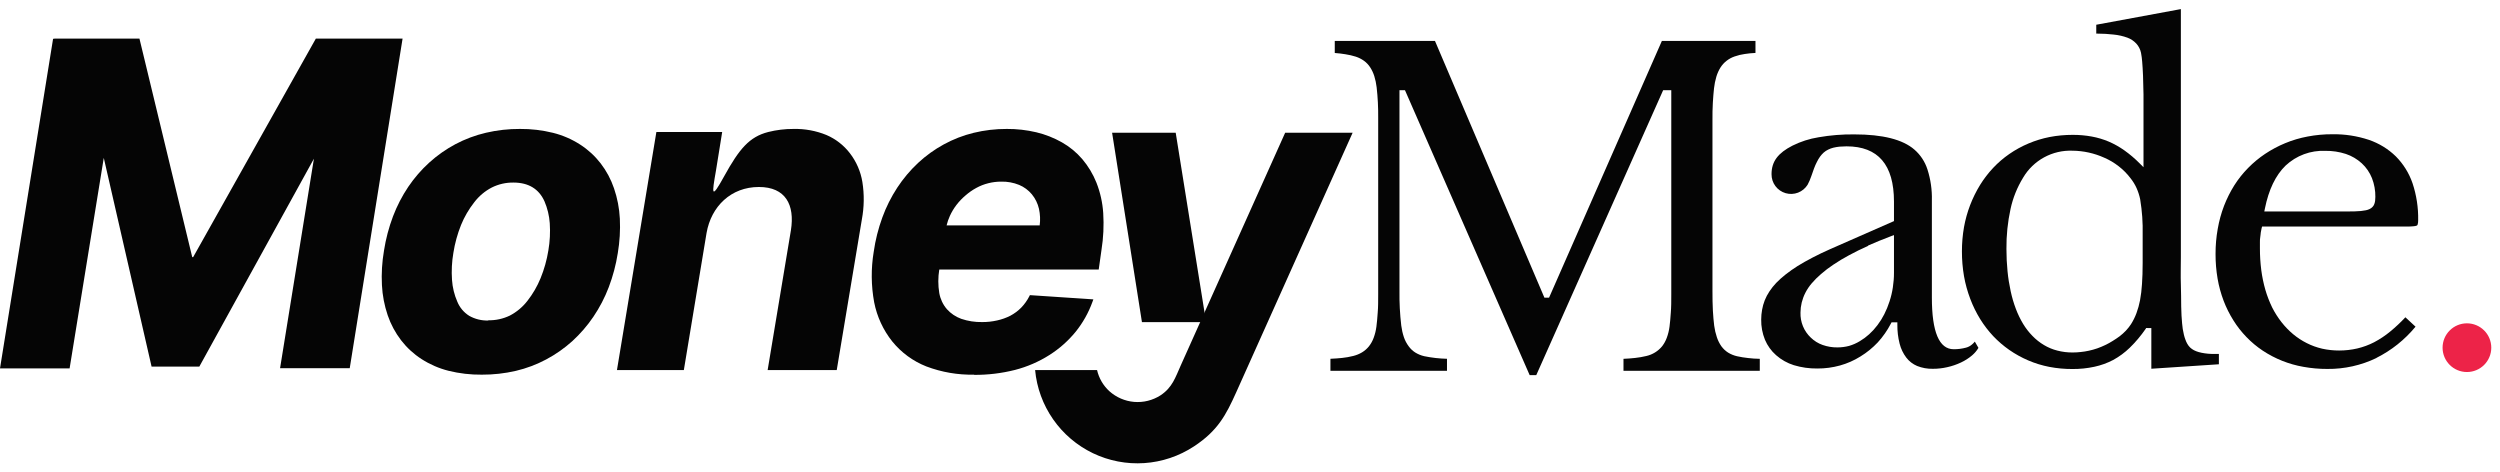 <svg width="127" height="24" viewBox="0 0 127 24" fill="none" xmlns="http://www.w3.org/2000/svg">
<g clip-path="url(#clip0)">
<path d="M68.713 6.744L62.801 19.926C62.28 21.086 61.86 21.886 60.652 22.677C59.899 23.172 59.031 23.465 58.132 23.525C57.233 23.586 56.334 23.413 55.521 23.023C54.709 22.632 54.011 22.038 53.497 21.299C52.982 20.559 52.667 19.699 52.584 18.801H55.731C55.826 19.214 56.044 19.588 56.356 19.873C56.706 20.187 57.149 20.378 57.617 20.417C58.086 20.455 58.553 20.339 58.95 20.086C59.556 19.687 59.709 19.174 59.983 18.562L65.286 6.744H68.713Z" fill="#050505"/>
<path d="M84.424 2.078L78.693 15.12H78.455L72.896 2.078H67.806V2.692C68.001 2.708 68.183 2.727 68.348 2.756C68.526 2.783 68.701 2.824 68.873 2.878C69.023 2.927 69.165 2.998 69.293 3.09C69.417 3.181 69.523 3.293 69.606 3.422C69.695 3.56 69.765 3.71 69.814 3.866C69.871 4.05 69.91 4.239 69.933 4.43C69.991 4.944 70.017 5.46 70.012 5.977V14.945C70.012 15.289 70.012 15.602 69.988 15.881C69.964 16.16 69.952 16.402 69.921 16.598C69.896 16.789 69.85 16.977 69.783 17.159C69.727 17.315 69.646 17.46 69.544 17.591C69.447 17.712 69.33 17.816 69.198 17.896C69.057 17.981 68.904 18.044 68.744 18.083C68.559 18.13 68.371 18.163 68.18 18.183C68.002 18.202 67.804 18.216 67.586 18.226V18.837H73.507V18.226C73.119 18.217 72.732 18.173 72.352 18.095C72.191 18.058 72.037 17.995 71.896 17.908C71.763 17.823 71.648 17.714 71.557 17.586C71.454 17.447 71.374 17.293 71.318 17.13C71.254 16.938 71.21 16.741 71.184 16.54C71.116 15.956 71.085 15.368 71.093 14.78V4.583H71.373L77.707 19.057H78.042L84.488 4.583H84.901V14.945C84.901 15.289 84.901 15.602 84.877 15.881C84.854 16.16 84.842 16.402 84.811 16.598C84.786 16.79 84.74 16.979 84.672 17.161C84.615 17.317 84.535 17.462 84.433 17.593C84.229 17.841 83.947 18.014 83.633 18.085C83.447 18.13 83.258 18.163 83.068 18.183C82.891 18.204 82.693 18.219 82.473 18.228V18.837H89.397V18.228C89.18 18.228 88.982 18.207 88.803 18.188C88.614 18.168 88.427 18.138 88.242 18.097C88.081 18.06 87.926 17.997 87.786 17.911C87.653 17.826 87.537 17.716 87.444 17.588C87.347 17.448 87.271 17.294 87.217 17.132C87.153 16.941 87.107 16.743 87.081 16.543C87.053 16.328 87.031 16.065 87.014 15.776C86.998 15.487 86.993 15.148 86.993 14.783V6.132C86.993 5.805 86.993 5.5 87.012 5.223C87.031 4.946 87.046 4.7 87.072 4.485C87.094 4.285 87.134 4.088 87.191 3.895C87.24 3.733 87.308 3.578 87.397 3.434C87.479 3.304 87.583 3.188 87.704 3.093C87.829 2.995 87.968 2.919 88.118 2.868C88.286 2.809 88.461 2.766 88.638 2.742C88.817 2.714 88.997 2.697 89.178 2.689V2.078H84.424Z" fill="#050505"/>
<path d="M94.889 12.479C95.247 12.32 95.636 12.16 96.057 12.001L96.214 11.939V13.849C96.215 14.1 96.195 14.351 96.157 14.599C96.121 14.842 96.064 15.082 95.987 15.315C95.916 15.537 95.827 15.754 95.722 15.962C95.623 16.158 95.506 16.344 95.374 16.519C95.249 16.685 95.108 16.84 94.954 16.98C94.807 17.113 94.647 17.232 94.476 17.333C94.306 17.436 94.123 17.517 93.932 17.572C93.741 17.622 93.544 17.648 93.347 17.648C93.089 17.652 92.833 17.61 92.59 17.524C92.365 17.445 92.159 17.317 91.988 17.151C91.815 16.988 91.679 16.79 91.589 16.57C91.499 16.35 91.457 16.114 91.465 15.876C91.466 15.706 91.487 15.536 91.527 15.37C91.57 15.199 91.631 15.033 91.711 14.876C91.799 14.705 91.906 14.544 92.031 14.398C92.177 14.227 92.337 14.067 92.509 13.921C92.707 13.748 92.917 13.588 93.137 13.443C93.393 13.271 93.659 13.111 93.932 12.966C94.221 12.807 94.546 12.648 94.906 12.488L94.889 12.479ZM96.214 10.251V11.232L92.979 12.653C92.657 12.796 92.353 12.94 92.072 13.088C91.79 13.236 91.542 13.374 91.317 13.515C91.108 13.647 90.905 13.789 90.711 13.942C90.542 14.074 90.382 14.217 90.233 14.37C90.105 14.504 89.989 14.65 89.887 14.804C89.791 14.947 89.712 15.099 89.648 15.258C89.588 15.412 89.543 15.572 89.514 15.736C89.485 15.899 89.469 16.066 89.469 16.232C89.463 16.584 89.528 16.933 89.66 17.259C89.787 17.56 89.98 17.829 90.226 18.044C90.487 18.274 90.794 18.447 91.126 18.551C91.513 18.668 91.916 18.725 92.32 18.72C92.709 18.722 93.096 18.671 93.471 18.567C93.838 18.466 94.187 18.311 94.51 18.109C94.834 17.911 95.13 17.67 95.391 17.393C95.654 17.105 95.878 16.784 96.057 16.438L96.09 16.375H96.386V16.49C96.382 16.817 96.42 17.143 96.501 17.459C96.565 17.714 96.679 17.954 96.838 18.164C96.981 18.352 97.171 18.499 97.389 18.591C97.643 18.692 97.915 18.741 98.189 18.735C98.435 18.735 98.68 18.708 98.919 18.653C99.16 18.6 99.394 18.52 99.617 18.415C99.822 18.319 100.014 18.196 100.187 18.049C100.313 17.941 100.42 17.814 100.505 17.672L100.321 17.354C100.28 17.406 100.233 17.453 100.183 17.495C100.094 17.574 99.989 17.63 99.875 17.66C99.671 17.715 99.46 17.742 99.249 17.741C98.509 17.741 98.139 16.866 98.139 15.115V10.17C98.152 9.64 98.076 9.111 97.914 8.606C97.79 8.217 97.561 7.869 97.253 7.601C96.661 7.085 95.643 6.827 94.199 6.827C93.591 6.82 92.984 6.869 92.385 6.973C91.922 7.047 91.474 7.191 91.055 7.4C90.338 7.768 89.994 8.19 89.994 8.849C89.992 9.066 90.06 9.277 90.189 9.451C90.318 9.625 90.501 9.752 90.709 9.813C90.917 9.873 91.139 9.864 91.341 9.786C91.543 9.708 91.714 9.566 91.828 9.382C91.902 9.243 91.964 9.099 92.014 8.95C92.06 8.809 92.105 8.678 92.153 8.556C92.201 8.434 92.248 8.317 92.299 8.226C92.344 8.132 92.398 8.042 92.459 7.956C92.514 7.881 92.576 7.812 92.645 7.749C92.713 7.69 92.788 7.64 92.869 7.601C92.954 7.558 93.043 7.526 93.134 7.503C93.237 7.479 93.34 7.461 93.445 7.45C93.557 7.45 93.683 7.434 93.803 7.434C95.409 7.434 96.213 8.37 96.214 10.242V10.251Z" fill="#050505"/>
<path d="M109.083 16.667H109.288V18.732L112.719 18.505V17.98H112.368C112.228 17.98 112.101 17.961 111.991 17.947C111.89 17.933 111.789 17.912 111.69 17.884C111.608 17.861 111.528 17.83 111.452 17.791C111.381 17.754 111.316 17.707 111.258 17.653C111.203 17.599 111.155 17.537 111.117 17.469C111.078 17.401 111.045 17.329 111.019 17.254C110.987 17.171 110.961 17.085 110.941 16.999C110.895 16.809 110.864 16.616 110.85 16.421C110.826 16.182 110.812 15.903 110.805 15.571C110.797 15.239 110.805 14.871 110.788 14.453C110.771 14.036 110.788 13.537 110.788 13.064V0.462L106.49 1.257V1.706C106.829 1.706 107.123 1.727 107.376 1.756C107.613 1.779 107.847 1.832 108.071 1.913C108.244 1.976 108.399 2.079 108.524 2.214C108.644 2.345 108.726 2.506 108.763 2.68V2.68C108.792 2.83 108.812 2.983 108.823 3.136C108.839 3.324 108.854 3.561 108.866 3.852C108.878 4.143 108.885 4.447 108.89 4.807C108.894 5.168 108.89 5.562 108.89 5.963V8.494L108.691 8.296C108.453 8.056 108.195 7.837 107.92 7.641C107.672 7.465 107.407 7.315 107.128 7.195C106.851 7.078 106.561 6.991 106.266 6.937C105.943 6.878 105.615 6.849 105.287 6.851C104.894 6.851 104.502 6.887 104.117 6.961C103.384 7.106 102.688 7.399 102.073 7.823C101.777 8.028 101.503 8.263 101.256 8.525C101.006 8.79 100.784 9.079 100.592 9.389C100.186 10.048 99.908 10.777 99.771 11.538C99.7 11.947 99.665 12.36 99.666 12.775C99.665 13.195 99.7 13.614 99.771 14.028C99.84 14.422 99.947 14.808 100.089 15.182C100.223 15.539 100.392 15.883 100.592 16.208C100.784 16.518 101.007 16.809 101.256 17.075C101.503 17.335 101.776 17.57 102.07 17.775C102.37 17.983 102.69 18.16 103.025 18.305C103.371 18.454 103.732 18.565 104.102 18.637C104.492 18.712 104.888 18.748 105.284 18.746C105.657 18.749 106.028 18.71 106.392 18.632C106.725 18.561 107.046 18.445 107.347 18.288C107.655 18.12 107.938 17.911 108.19 17.667C108.489 17.376 108.759 17.056 108.995 16.712L109.028 16.664H109.088L109.083 16.667ZM108.723 10.139C108.819 10.723 108.861 11.314 108.847 11.906V13.362C108.847 13.761 108.835 14.117 108.813 14.434C108.797 14.711 108.763 14.987 108.713 15.26C108.67 15.482 108.61 15.7 108.531 15.912C108.459 16.107 108.366 16.293 108.255 16.469V16.469C108.178 16.585 108.092 16.694 107.997 16.796C107.898 16.899 107.792 16.995 107.679 17.082C107.564 17.168 107.44 17.249 107.323 17.321C107.206 17.393 107.085 17.464 106.941 17.531C106.81 17.594 106.675 17.649 106.538 17.698C106.401 17.745 106.261 17.784 106.12 17.815C105.982 17.846 105.843 17.868 105.702 17.882C105.566 17.898 105.429 17.906 105.291 17.906C105.029 17.908 104.767 17.876 104.513 17.81C104.273 17.75 104.043 17.654 103.83 17.526C103.617 17.399 103.422 17.244 103.25 17.066C103.067 16.88 102.907 16.673 102.772 16.449C102.627 16.207 102.504 15.952 102.405 15.688C102.294 15.396 102.207 15.097 102.142 14.792C102.069 14.457 102.015 14.117 101.982 13.775C101.946 13.415 101.927 13.04 101.927 12.648C101.92 11.962 101.991 11.277 102.137 10.607C102.259 10.047 102.475 9.512 102.775 9.024C103.031 8.59 103.4 8.233 103.843 7.992C104.286 7.751 104.785 7.635 105.289 7.656C105.842 7.662 106.387 7.782 106.891 8.009C107.155 8.122 107.403 8.269 107.629 8.446C107.853 8.619 108.054 8.822 108.226 9.048C108.35 9.202 108.454 9.371 108.536 9.551C108.619 9.737 108.682 9.932 108.723 10.132V10.139Z" fill="#050505"/>
<path d="M120.718 18.183C121.486 17.799 122.164 17.258 122.709 16.595L122.194 16.118C121.956 16.373 121.702 16.612 121.432 16.834C121.177 17.046 120.9 17.231 120.606 17.386C120.336 17.525 120.049 17.631 119.753 17.701C119.451 17.771 119.142 17.806 118.832 17.806C118.54 17.807 118.25 17.776 117.965 17.713C117.693 17.65 117.429 17.555 117.18 17.428C116.934 17.305 116.703 17.153 116.492 16.977C116.276 16.796 116.079 16.593 115.905 16.371C115.721 16.137 115.561 15.886 115.427 15.621C115.288 15.335 115.173 15.038 115.083 14.733C114.988 14.403 114.918 14.066 114.873 13.725C114.827 13.357 114.803 12.986 114.804 12.615C114.804 12.517 114.804 12.417 114.804 12.314C114.804 12.211 114.804 12.123 114.821 12.042C114.837 11.961 114.837 11.875 114.849 11.803C114.861 11.732 114.875 11.66 114.89 11.595L114.914 11.509H122.275C122.391 11.51 122.508 11.504 122.623 11.493C122.678 11.489 122.731 11.477 122.781 11.457C122.8 11.442 122.813 11.421 122.819 11.397C122.837 11.327 122.845 11.255 122.843 11.182C122.854 10.547 122.758 9.914 122.557 9.31C122.381 8.797 122.091 8.33 121.709 7.945C121.321 7.566 120.852 7.279 120.338 7.104C119.74 6.906 119.112 6.809 118.481 6.82C118.061 6.818 117.642 6.857 117.23 6.935C116.838 7.008 116.454 7.121 116.086 7.274C115.73 7.421 115.39 7.603 115.069 7.816C114.757 8.024 114.468 8.264 114.205 8.532C113.941 8.799 113.707 9.094 113.505 9.411C113.298 9.741 113.123 10.091 112.982 10.454C112.837 10.835 112.729 11.229 112.66 11.631C112.585 12.052 112.548 12.479 112.55 12.906C112.549 13.324 112.583 13.741 112.653 14.153C112.719 14.538 112.822 14.916 112.961 15.282C113.093 15.629 113.26 15.961 113.457 16.275C113.646 16.579 113.867 16.861 114.116 17.118C114.366 17.378 114.644 17.611 114.945 17.811C115.568 18.224 116.271 18.505 117.008 18.634C117.41 18.707 117.819 18.744 118.228 18.742C119.094 18.751 119.95 18.56 120.73 18.183H120.718ZM119.944 10.719C119.765 10.736 119.527 10.743 119.228 10.743H115.026L115.055 10.602C115.25 9.631 115.603 8.9 116.112 8.408C116.382 8.157 116.698 7.961 117.044 7.833C117.389 7.705 117.757 7.648 118.125 7.663C118.479 7.658 118.832 7.711 119.169 7.82C119.47 7.921 119.746 8.083 119.98 8.298C120.206 8.507 120.382 8.764 120.496 9.05C120.614 9.354 120.673 9.679 120.668 10.005C120.668 10.071 120.664 10.136 120.656 10.201C120.649 10.257 120.635 10.312 120.615 10.366C120.596 10.42 120.565 10.47 120.525 10.511C120.484 10.555 120.436 10.591 120.381 10.616C120.321 10.646 120.257 10.668 120.19 10.681C120.112 10.698 120.032 10.71 119.952 10.717L119.944 10.719Z" fill="#050505"/>
<path d="M24.805 16.27C25.183 16.278 25.558 16.196 25.899 16.032C26.248 15.85 26.553 15.594 26.794 15.282C27.068 14.932 27.292 14.547 27.46 14.136C27.646 13.682 27.779 13.207 27.857 12.722C27.935 12.266 27.959 11.802 27.928 11.34C27.902 10.957 27.811 10.582 27.661 10.23C27.379 9.599 26.851 9.274 26.082 9.274C25.702 9.269 25.325 9.355 24.984 9.525C24.633 9.707 24.327 9.965 24.089 10.28C23.814 10.63 23.588 11.018 23.42 11.431C23.238 11.886 23.107 12.361 23.031 12.847C22.953 13.3 22.93 13.762 22.962 14.222C22.988 14.603 23.079 14.977 23.232 15.327C23.353 15.623 23.564 15.874 23.836 16.044C24.131 16.211 24.466 16.293 24.805 16.282V16.27ZM24.476 19.033C23.907 19.039 23.34 18.973 22.788 18.837C22.299 18.714 21.833 18.511 21.41 18.238C21.012 17.981 20.662 17.658 20.373 17.283C20.08 16.9 19.851 16.472 19.695 16.015C19.527 15.52 19.428 15.004 19.402 14.482C19.372 13.896 19.407 13.308 19.507 12.729C19.599 12.137 19.752 11.557 19.963 10.996C20.164 10.466 20.425 9.96 20.741 9.489C21.047 9.037 21.406 8.622 21.811 8.255C22.213 7.891 22.658 7.579 23.136 7.324C23.626 7.065 24.146 6.87 24.686 6.744C25.252 6.612 25.831 6.547 26.412 6.55C26.979 6.545 27.545 6.612 28.095 6.748C28.584 6.87 29.049 7.072 29.473 7.345C29.872 7.602 30.224 7.925 30.514 8.3C30.808 8.683 31.037 9.111 31.192 9.568C31.362 10.064 31.461 10.58 31.488 11.104C31.517 11.692 31.481 12.282 31.383 12.863C31.29 13.453 31.137 14.031 30.925 14.589C30.723 15.12 30.46 15.625 30.142 16.094C29.835 16.547 29.476 16.962 29.072 17.331C28.67 17.693 28.225 18.005 27.747 18.259C27.26 18.519 26.741 18.714 26.204 18.84C25.637 18.971 25.057 19.036 24.476 19.033V19.033Z" fill="#050505"/>
<path d="M35.892 11.841L34.739 18.801H31.341C32.013 14.771 32.68 10.739 33.344 6.705H36.687C36.618 7.104 36.572 7.395 36.529 7.689L36.369 8.678C36.164 9.855 36.114 10.177 36.789 8.952C37.558 7.558 38.067 6.951 39.029 6.705C39.448 6.6 39.879 6.548 40.311 6.55C40.884 6.537 41.453 6.642 41.983 6.858C42.454 7.06 42.865 7.38 43.177 7.787C43.505 8.214 43.723 8.716 43.809 9.248C43.909 9.877 43.9 10.518 43.783 11.144L42.506 18.801H38.996L40.178 11.7C40.385 10.406 39.908 9.499 38.552 9.499C37.138 9.499 36.128 10.48 35.892 11.841V11.841Z" fill="#050505"/>
<path d="M48.09 11.45H52.816C52.853 11.17 52.84 10.885 52.78 10.609C52.718 10.338 52.594 10.084 52.417 9.869C52.243 9.66 52.021 9.496 51.77 9.392C51.483 9.276 51.176 9.22 50.867 9.227C50.644 9.226 50.422 9.253 50.206 9.308C49.993 9.361 49.787 9.441 49.595 9.547C49.398 9.654 49.214 9.783 49.045 9.931C48.877 10.073 48.724 10.233 48.589 10.409C48.456 10.582 48.343 10.771 48.253 10.97C48.183 11.123 48.128 11.283 48.088 11.447L48.09 11.45ZM49.492 19.033C48.662 19.051 47.836 18.909 47.059 18.615C46.382 18.349 45.786 17.912 45.328 17.347C44.866 16.768 44.551 16.085 44.408 15.358C44.252 14.511 44.244 13.642 44.385 12.792C44.469 12.197 44.616 11.613 44.822 11.049C45.016 10.515 45.272 10.005 45.583 9.53C45.883 9.073 46.237 8.653 46.636 8.279C47.03 7.912 47.468 7.596 47.94 7.338C48.418 7.076 48.929 6.877 49.459 6.748C50.011 6.614 50.578 6.548 51.147 6.55C51.651 6.547 52.155 6.604 52.646 6.72C53.101 6.829 53.538 7.001 53.945 7.231C54.339 7.454 54.69 7.744 54.984 8.088C55.285 8.445 55.527 8.848 55.7 9.282C55.894 9.776 56.01 10.297 56.044 10.826C56.083 11.452 56.054 12.08 55.955 12.698L55.815 13.692H47.715C47.65 14.087 47.65 14.49 47.715 14.886C47.768 15.188 47.901 15.471 48.1 15.704C48.299 15.926 48.55 16.095 48.831 16.196C49.172 16.313 49.532 16.368 49.893 16.361C50.149 16.363 50.405 16.335 50.655 16.278C50.888 16.227 51.113 16.147 51.326 16.039C51.53 15.93 51.717 15.791 51.88 15.626C52.043 15.456 52.181 15.263 52.288 15.053L52.319 14.993L55.542 15.208L55.495 15.339C55.296 15.889 55.007 16.403 54.64 16.858C54.261 17.32 53.812 17.718 53.307 18.037C52.769 18.378 52.18 18.633 51.562 18.792C50.882 18.964 50.184 19.048 49.482 19.043L49.492 19.033Z" fill="#050505"/>
<path d="M2.786 1.961H7.084L9.766 13.064H9.811L16.045 1.961H20.451L17.767 18.703H14.228L15.947 8.062L10.126 18.622H7.7L5.272 8.021L3.536 18.715H0C0.901 13.134 1.8 7.554 2.696 1.973L2.786 1.961Z" fill="#050505"/>
<path fill-rule="evenodd" clip-rule="evenodd" d="M61.27 16.366H58.011L56.495 6.744H59.726L61.27 16.366Z" fill="#050505"/>
<path d="M125.32 18.899C126.003 18.899 126.557 18.345 126.557 17.662C126.557 16.979 126.003 16.425 125.32 16.425C124.637 16.425 124.083 16.979 124.083 17.662C124.083 18.345 124.637 18.899 125.32 18.899Z" fill="#ED2348"/>
</g>
<defs>
<clipPath id="clip0">
<rect width="126.554" height="23.077" fill="white" transform="translate(0 0.462)"/>
</clipPath>
</defs>
</svg>
